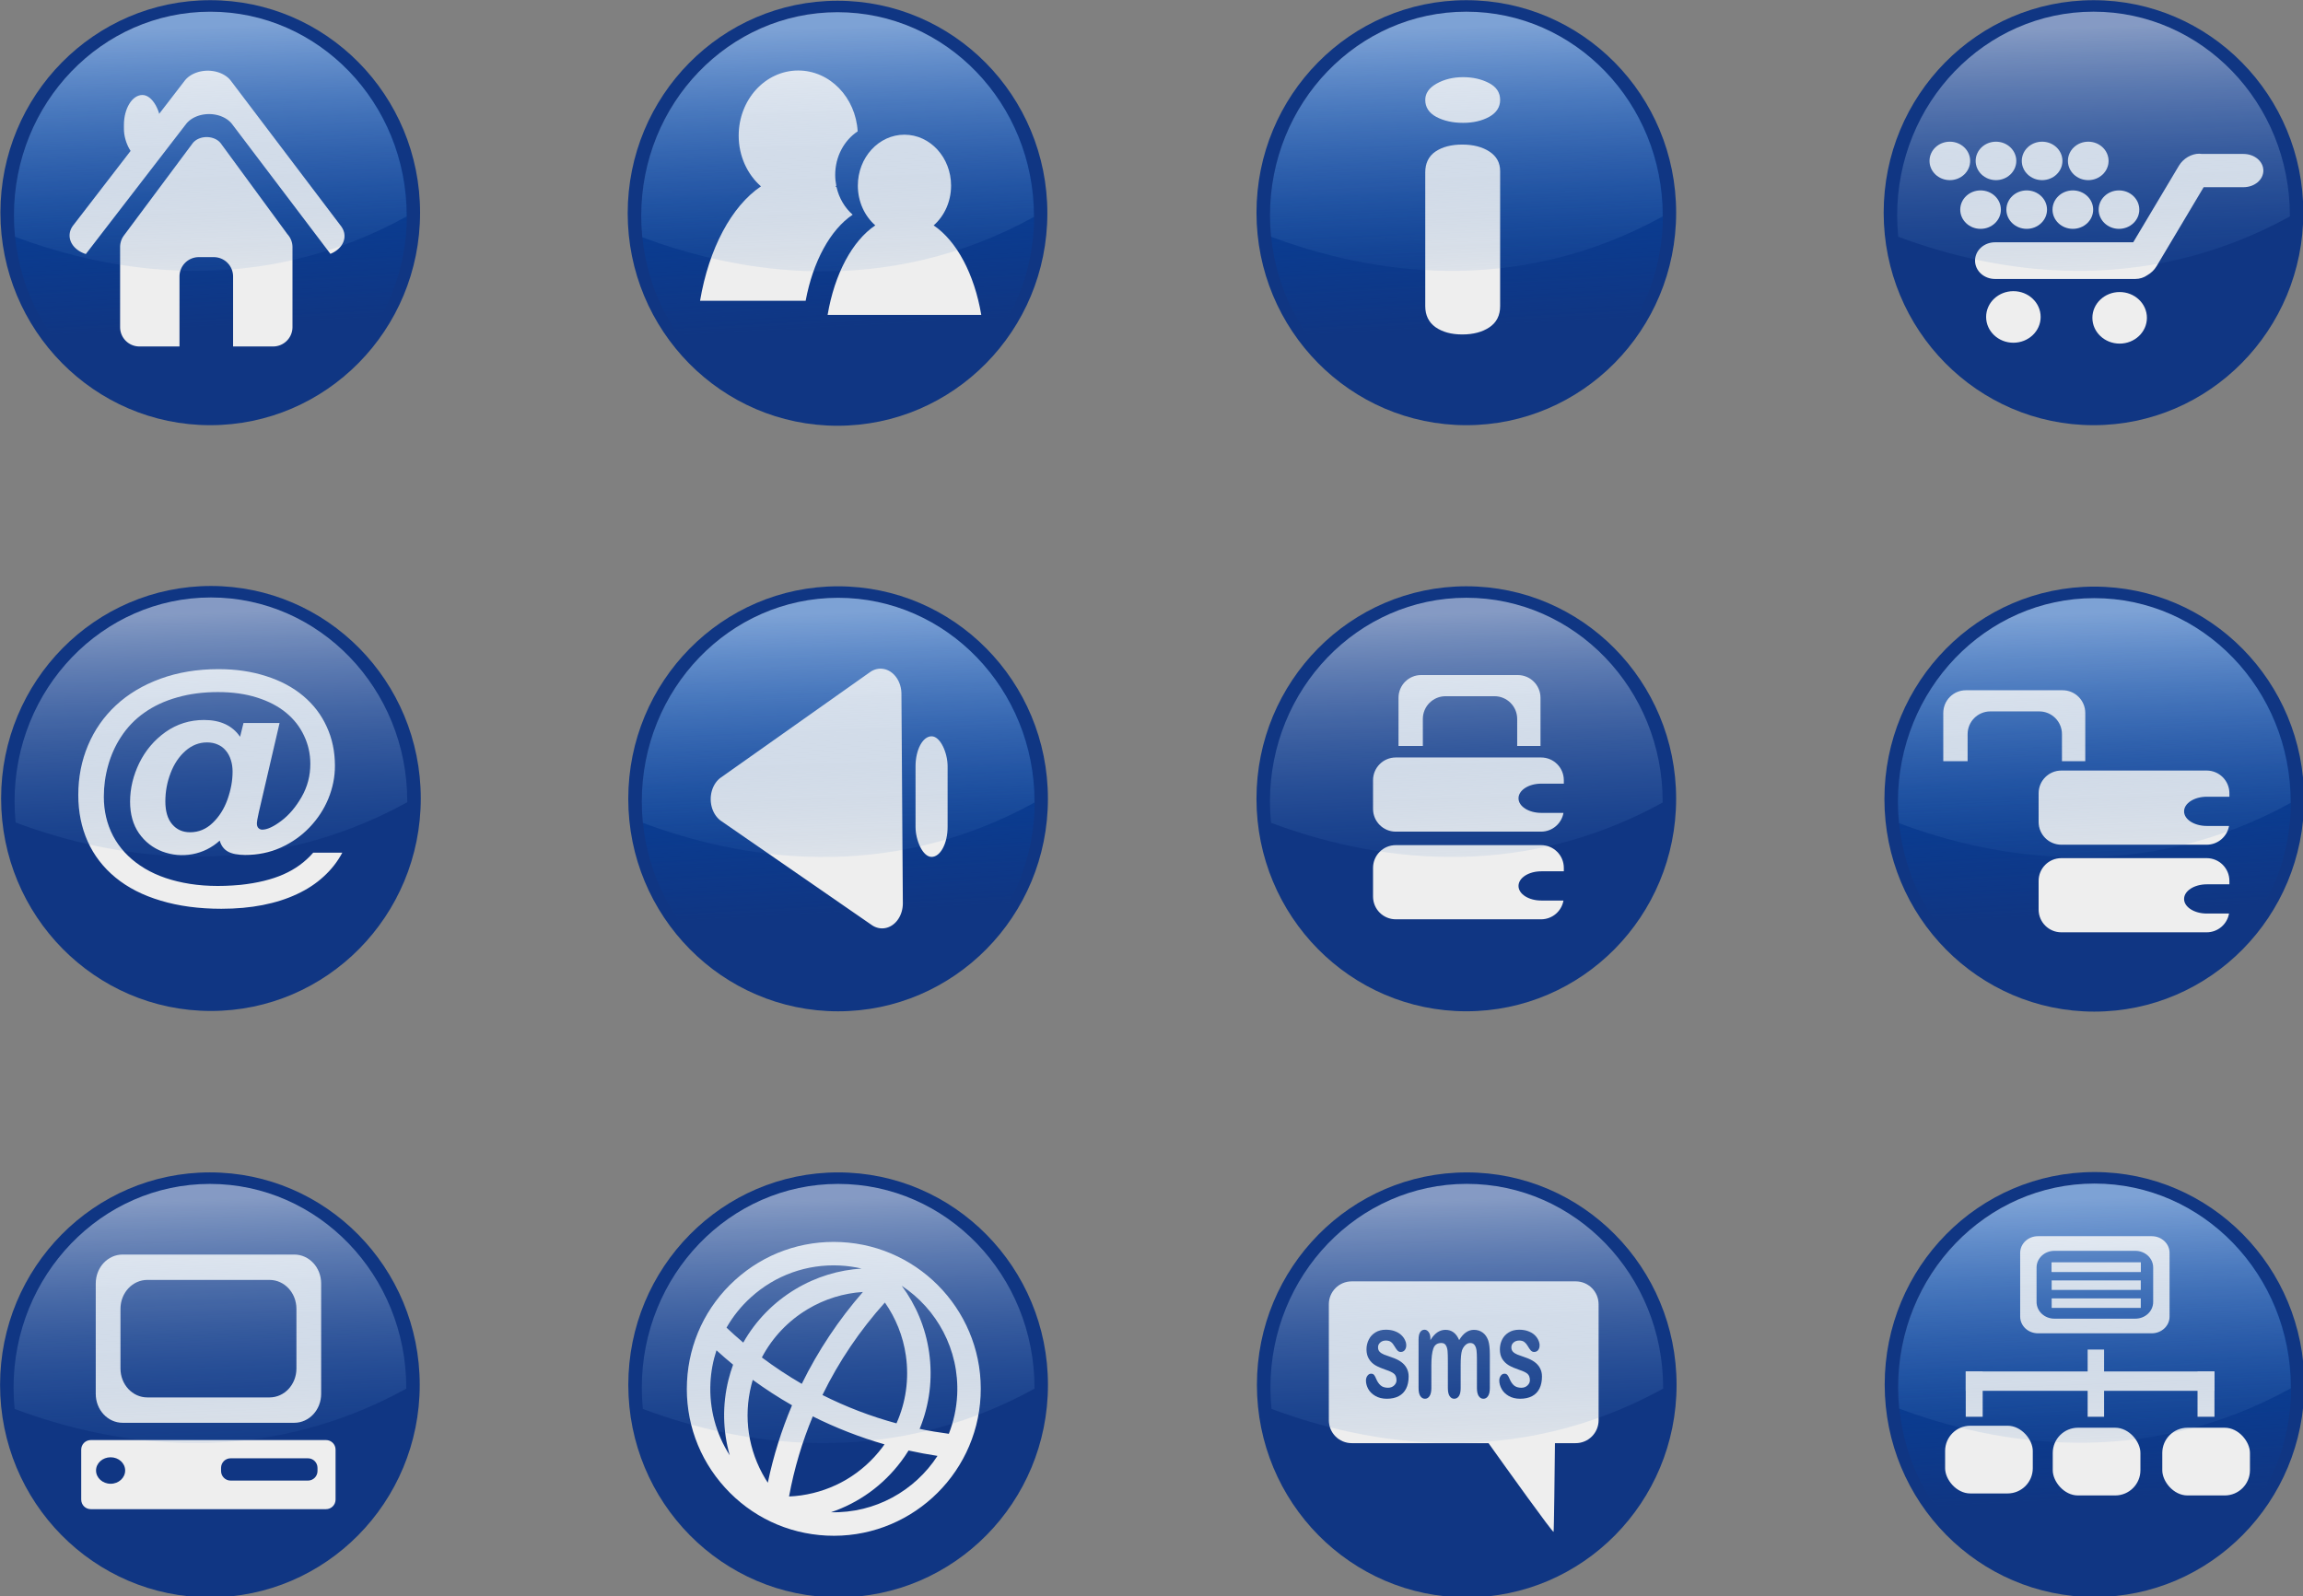 <?xml version="1.0" encoding="UTF-8" standalone="no"?>
<!-- Created with Inkscape (http://www.inkscape.org/) -->
<svg
    xmlns:inkscape="http://www.inkscape.org/namespaces/inkscape"
    xmlns:rdf="http://www.w3.org/1999/02/22-rdf-syntax-ns#"
    xmlns="http://www.w3.org/2000/svg"
    xmlns:sodipodi="http://sodipodi.sourceforge.net/DTD/sodipodi-0.dtd"
    xmlns:cc="http://creativecommons.org/ns#"
    xmlns:xlink="http://www.w3.org/1999/xlink"
    xmlns:dc="http://purl.org/dc/elements/1.1/"
    xmlns:svg="http://www.w3.org/2000/svg"
    xmlns:ns1="http://sozi.baierouge.fr"
    id="svg2"
    sodipodi:docname="icons.svg"
    viewBox="0 0 913.6 633.35"
    version="1.1"
    inkscape:version="0.47 r22583"
  >
  <rect x="0" y="0" width="913.6" height="633.35" fill="#808080" stroke="none"/>
  <defs
      id="defs4"
    >
    <linearGradient
        id="linearGradient3952"
        inkscape:collect="always"
      >
      <stop
          id="stop3954"
          style="stop-color:#0146a8"
          offset="0"
      />
      <stop
          id="stop3956"
          style="stop-color:#0146a8;stop-opacity:0"
          offset="1"
      />
    </linearGradient
    >
    <linearGradient
        id="linearGradient3917"
      >
      <stop
          id="stop3919"
          style="stop-color:#edf4fd;stop-opacity:.528"
          offset="0"
      />
      <stop
          id="stop3921"
          style="stop-color:#175bb3;stop-opacity:0"
          offset="1"
      />
    </linearGradient
    >
    <linearGradient
        id="linearGradient4173"
        y2="-148.13"
        xlink:href="#linearGradient3952"
        gradientUnits="userSpaceOnUse"
        x2="387.75"
        y1="-298.54"
        x1="379.92"
        inkscape:collect="always"
    />
    <linearGradient
        id="linearGradient5256"
        y2="-147.97"
        xlink:href="#linearGradient3917"
        gradientUnits="userSpaceOnUse"
        x2="387.75"
        gradientTransform="matrix(.936 0 0 .971 -184.22 1255.6)"
        y1="-310.05"
        x1="381.89"
        inkscape:collect="always"
    />
    <linearGradient
        id="linearGradient5307"
        y2="-147.97"
        xlink:href="#linearGradient3917"
        gradientUnits="userSpaceOnUse"
        x2="387.75"
        gradientTransform="matrix(.936 0 0 .971 -188.14 661.08)"
        y1="-310.05"
        x1="381.89"
        inkscape:collect="always"
    />
    <linearGradient
        id="linearGradient5325"
        y2="-147.97"
        xlink:href="#linearGradient3917"
        gradientUnits="userSpaceOnUse"
        x2="387.75"
        gradientTransform="matrix(.936 0 0 .971 96.553 671.01)"
        y1="-310.05"
        x1="381.89"
        inkscape:collect="always"
    />
    <linearGradient
        id="linearGradient5337"
        y2="-147.97"
        xlink:href="#linearGradient3917"
        gradientUnits="userSpaceOnUse"
        x2="387.75"
        gradientTransform="matrix(.936 0 0 .971 91.853 957.71)"
        y1="-310.05"
        x1="381.89"
        inkscape:collect="always"
    />
    <linearGradient
        id="linearGradient5370"
        y2="-147.97"
        xlink:href="#linearGradient3917"
        gradientUnits="userSpaceOnUse"
        x2="387.75"
        gradientTransform="matrix(.936 0 0 .971 120.42 1254.5)"
        y1="-310.05"
        x1="381.89"
        inkscape:collect="always"
    />
    <linearGradient
        id="linearGradient5374"
        y2="-147.97"
        xlink:href="#linearGradient3917"
        gradientUnits="userSpaceOnUse"
        x2="387.75"
        gradientTransform="matrix(.936 0 0 .971 -395.59 1094.3)"
        y1="-310.05"
        x1="381.89"
        inkscape:collect="always"
    />
    <linearGradient
        id="linearGradient5377"
        y2="-147.97"
        xlink:href="#linearGradient3917"
        gradientUnits="userSpaceOnUse"
        x2="387.75"
        gradientTransform="matrix(.936 0 0 .971 387.17 670.23)"
        y1="-310.05"
        x1="381.89"
        inkscape:collect="always"
    />
    <linearGradient
        id="linearGradient5404"
        y2="-147.97"
        xlink:href="#linearGradient3917"
        gradientUnits="userSpaceOnUse"
        x2="387.75"
        gradientTransform="matrix(.936 0 0 .971 381.87 926.59)"
        y1="-310.05"
        x1="381.89"
        inkscape:collect="always"
    />
    <linearGradient
        id="linearGradient5427"
        y2="-147.97"
        xlink:href="#linearGradient3917"
        gradientUnits="userSpaceOnUse"
        x2="387.75"
        gradientTransform="matrix(.936 0 0 .971 445.01 1241.2)"
        y1="-310.05"
        x1="381.89"
        inkscape:collect="always"
    />
    <linearGradient
        id="linearGradient5442"
        y2="-147.97"
        xlink:href="#linearGradient3917"
        gradientUnits="userSpaceOnUse"
        x2="387.75"
        gradientTransform="matrix(.936 0 0 .971 738.55 1229)"
        y1="-310.05"
        x1="381.89"
        inkscape:collect="always"
    />
    <linearGradient
        id="linearGradient5445"
        y2="-147.97"
        xlink:href="#linearGradient3917"
        gradientUnits="userSpaceOnUse"
        x2="387.75"
        gradientTransform="matrix(.936 0 0 .971 681.22 964.32)"
        y1="-310.05"
        x1="381.89"
        inkscape:collect="always"
    />
    <linearGradient
        id="linearGradient5482"
        y2="-147.97"
        xlink:href="#linearGradient3917"
        gradientUnits="userSpaceOnUse"
        x2="387.75"
        gradientTransform="matrix(.936 0 0 .971 689.99 669.67)"
        y1="-310.05"
        x1="381.89"
        inkscape:collect="always"
    />
  </defs
  >
  <sodipodi:namedview
      id="base"
      bordercolor="#666666"
      inkscape:pageshadow="2"
      inkscape:window-y="0"
      pagecolor="#ffffff"
      inkscape:window-height="1089"
      inkscape:window-maximized="0"
      inkscape:zoom="0.45133911"
      inkscape:window-x="0"
      showgrid="false"
      borderopacity="1.0"
      inkscape:current-layer="layer1"
      inkscape:cx="818.38145"
      inkscape:cy="36.55643"
      showguides="true"
      inkscape:guide-bbox="true"
      inkscape:window-width="1920"
      inkscape:pageopacity="0.0"
      inkscape:document-units="px"
  />
  <g
      id="layer1"
      inkscape:label="Layer 1"
      inkscape:groupmode="layer"
      transform="translate(-68.953 -362.45)"
    >
    <g
        id="g5258"
        transform="matrix(.759 0 0 .759 426.07 -228.7)"
      >
      <path
          id="path4049"
          sodipodi:rx="109.66804"
          sodipodi:ry="109.66804"
          style="stroke-width:1.9;fill:#103683"
          sodipodi:type="arc"
          d="m497.42-208.45c0 60.568-49.1 109.67-109.67 109.67-60.568 0-109.67-49.1-109.67-109.67 0-60.568 49.1-109.67 109.67-109.67 60.568 0 109.67 49.1 109.67 109.67z"
          transform="matrix(1 0 0 1.013 -420.52 1101.5)"
          sodipodi:cy="-208.45078"
          sodipodi:cx="387.75485"
      />
      <path
          id="path4051"
          sodipodi:rx="109.66804"
          sodipodi:ry="109.66804"
          style="fill:url(#linearGradient4173);stroke-width:1.9"
          sodipodi:type="arc"
          d="m497.42-208.45c0 60.568-49.1 109.67-109.67 109.67-60.568 0-109.67-49.1-109.67-109.67 0-60.568 49.1-109.67 109.67-109.67 60.568 0 109.67 49.1 109.67 109.67z"
          transform="matrix(.936 0 0 .971 -395.59 1094.3)"
          sodipodi:cy="-208.45078"
          sodipodi:cx="387.75485"
      />
      <path
          id="path4066"
          style="stroke-width:1.9;fill:#eeeeee"
          d="m-53.309 815.71c-17.197 0-31.123 15.242-31.123 34.045 0 10.729 4.548 20.288 11.641 26.529-15.325 10.307-27.192 32.416-31.831 59.822h55.192c3.838-20.606 12.915-37.175 24.568-45.012-4.098-3.605-7.12-8.633-8.416-14.392-0.179-0.124-0.344-0.268-0.524-0.39 0.134-0.117 0.262-0.242 0.393-0.362-0.358-1.815-0.577-3.691-0.577-5.623 0-9.671 4.699-18.13 11.746-22.798-1.05-17.764-14.558-31.818-31.07-31.818z"
      />
      <path
          id="path4076"
          style="stroke-width:1.9;fill:#eeeeee"
          d="m2.207 849.27c-13.459 0-24.357 11.929-24.357 26.644 0 8.397 3.559 15.878 9.111 20.762-11.993 8.067-21.281 25.37-24.911 46.818h80.316c-3.628-21.433-12.909-38.722-24.891-46.796 5.557-4.884 9.111-12.382 9.111-20.784 0-14.716-10.919-26.644-24.378-26.644z"
      />
      <path
          id="path4053"
          style="stroke-width:1.9;fill:url(#linearGradient5374)"
          d="m-32.771 785.23c-56.674 0-102.62 47.725-102.62 106.56 0 3.752 0.198 7.441 0.562 11.094 50.067 18.726 126.58 32.369 204.69-10.594 0.001-0.167 0-0.333 0-0.5 0-58.837-45.951-106.56-102.62-106.56z"
      />
    </g
    >
    <g
        id="g5286"
        transform="matrix(.759 0 0 .759 766.86 99.886)"
      >
      <path
          id="path3948"
          sodipodi:rx="109.66804"
          sodipodi:ry="109.66804"
          style="stroke-width:1.9;fill:#103683"
          sodipodi:type="arc"
          d="m497.42-208.45c0 60.568-49.1 109.67-109.67 109.67-60.568 0-109.67-49.1-109.67-109.67 0-60.568 49.1-109.67 109.67-109.67 60.568 0 109.67 49.1 109.67 109.67z"
          transform="matrix(1 0 0 1.013 -213.07 668.29)"
          sodipodi:cy="-208.45078"
          sodipodi:cx="387.75485"
      />
      <g
          id="g5265"
        >
        <path
            id="path3950"
            sodipodi:rx="109.66804"
            sodipodi:ry="109.66804"
            style="fill:url(#linearGradient4173);stroke-width:1.9"
            sodipodi:type="arc"
            d="m497.42-208.45c0 60.568-49.1 109.67-109.67 109.67-60.568 0-109.67-49.1-109.67-109.67 0-60.568 49.1-109.67 109.67-109.67 60.568 0 109.67 49.1 109.67 109.67z"
            transform="matrix(.936 0 0 .971 -188.14 661.08)"
            sodipodi:cy="-208.45078"
            sodipodi:cx="387.75485"
        />
        <path
            id="path3984"
            sodipodi:rx="16.340263"
            sodipodi:ry="16.340263"
            style="stroke-width:1.9;fill:#eeeeee"
            sodipodi:type="arc"
            d="m29.357 296.26c0 9.024-7.316 16.34-16.34 16.34-9.024 0-16.34-7.316-16.34-16.34 0-9.024 7.316-16.34 16.34-16.34 9.024 0 16.34 7.316 16.34 16.34z"
            transform="matrix(.872 0 0 .825 177 267.68)"
            sodipodi:cy="296.26047"
            sodipodi:cx="13.01682"
        />
        <path
            id="path3986"
            sodipodi:rx="16.340263"
            sodipodi:ry="16.340263"
            style="stroke-width:1.9;fill:#eeeeee"
            sodipodi:type="arc"
            d="m29.357 296.26c0 9.024-7.316 16.34-16.34 16.34-9.024 0-16.34-7.316-16.34-16.34 0-9.024 7.316-16.34 16.34-16.34 9.024 0 16.34 7.316 16.34 16.34z"
            transform="matrix(.872 0 0 .825 121.46 267.22)"
            sodipodi:cy="296.26047"
            sodipodi:cx="13.01682"
        />
        <path
            id="rect3988"
            style="stroke-width:1.9;fill:#eeeeee"
            d="m229.97 426.29c-3.992-0.017-8.36 2.444-10.654 6.292l-23.87 40.019h-72.209c-5.797 0-10.464 4.275-10.464 9.592 0 5.317 4.667 9.592 10.464 9.592h73.244c2.401 0 4.587-0.747 6.349-1.986 1.905-1.092 3.606-2.665 4.769-4.616l24.66-41.385h20.818c5.748 0 10.382-3.879 10.382-8.69 0-4.811-4.634-8.69-10.382-8.69h-21.744c-0.452-0.071-0.897-0.127-1.362-0.129z"
        />
        <g
            id="g4031"
            transform="matrix(.872 0 0 .825 98.274 -132.03)"
          >
          <path
              id="path4003"
              sodipodi:rx="14.401588"
              sodipodi:ry="14.401588"
              style="stroke-width:1.9;fill:#eeeeee"
              sodipodi:type="arc"
              d="m29.911 462.71c0 7.954-6.448 14.402-14.402 14.402-7.954 0-14.402-6.448-14.402-14.402 0-7.954 6.448-14.402 14.402-14.402 7.954 0 14.402 6.448 14.402 14.402z"
              transform="matrix(.846 0 0 .846 6.817 320.74)"
              sodipodi:cy="462.70959"
              sodipodi:cx="15.509403"
          />
          <path
              id="path4011"
              sodipodi:rx="14.401588"
              sodipodi:ry="14.401588"
              style="stroke-width:1.9;fill:#eeeeee"
              sodipodi:type="arc"
              d="m29.911 462.71c0 7.954-6.448 14.402-14.402 14.402-7.954 0-14.402-6.448-14.402-14.402 0-7.954 6.448-14.402 14.402-14.402 7.954 0 14.402 6.448 14.402 14.402z"
              transform="matrix(.846 0 0 .846 34.47 320.74)"
              sodipodi:cy="462.70959"
              sodipodi:cx="15.509403"
          />
          <path
              id="path4013"
              sodipodi:rx="14.401588"
              sodipodi:ry="14.401588"
              style="stroke-width:1.9;fill:#eeeeee"
              sodipodi:type="arc"
              d="m29.911 462.71c0 7.954-6.448 14.402-14.402 14.402-7.954 0-14.402-6.448-14.402-14.402 0-7.954 6.448-14.402 14.402-14.402 7.954 0 14.402 6.448 14.402 14.402z"
              transform="matrix(.846 0 0 .846 62.123 320.74)"
              sodipodi:cy="462.70959"
              sodipodi:cx="15.509403"
          />
          <path
              id="path4029"
              sodipodi:rx="14.401588"
              sodipodi:ry="14.401588"
              style="stroke-width:1.9;fill:#eeeeee"
              sodipodi:type="arc"
              d="m29.911 462.71c0 7.954-6.448 14.402-14.402 14.402-7.954 0-14.402-6.448-14.402-14.402 0-7.954 6.448-14.402 14.402-14.402 7.954 0 14.402 6.448 14.402 14.402z"
              transform="matrix(.846 0 0 .846 89.776 320.74)"
              sodipodi:cy="462.70959"
              sodipodi:cx="15.509403"
          />
        </g
        >
        <g
            id="g4037"
            transform="matrix(.872 0 0 .825 82.211 -157.5)"
          >
          <path
              id="path4039"
              sodipodi:rx="14.401588"
              sodipodi:ry="14.401588"
              style="stroke-width:1.9;fill:#eeeeee"
              sodipodi:type="arc"
              d="m29.911 462.71c0 7.954-6.448 14.402-14.402 14.402-7.954 0-14.402-6.448-14.402-14.402 0-7.954 6.448-14.402 14.402-14.402 7.954 0 14.402 6.448 14.402 14.402z"
              transform="matrix(.846 0 0 .846 6.817 320.74)"
              sodipodi:cy="462.70959"
              sodipodi:cx="15.509403"
          />
          <path
              id="path4041"
              sodipodi:rx="14.401588"
              sodipodi:ry="14.401588"
              style="stroke-width:1.9;fill:#eeeeee"
              sodipodi:type="arc"
              d="m29.911 462.71c0 7.954-6.448 14.402-14.402 14.402-7.954 0-14.402-6.448-14.402-14.402 0-7.954 6.448-14.402 14.402-14.402 7.954 0 14.402 6.448 14.402 14.402z"
              transform="matrix(.846 0 0 .846 34.47 320.74)"
              sodipodi:cy="462.70959"
              sodipodi:cx="15.509403"
          />
          <path
              id="path4043"
              sodipodi:rx="14.401588"
              sodipodi:ry="14.401588"
              style="stroke-width:1.9;fill:#eeeeee"
              sodipodi:type="arc"
              d="m29.911 462.71c0 7.954-6.448 14.402-14.402 14.402-7.954 0-14.402-6.448-14.402-14.402 0-7.954 6.448-14.402 14.402-14.402 7.954 0 14.402 6.448 14.402 14.402z"
              transform="matrix(.846 0 0 .846 62.123 320.74)"
              sodipodi:cy="462.70959"
              sodipodi:cx="15.509403"
          />
          <path
              id="path4045"
              sodipodi:rx="14.401588"
              sodipodi:ry="14.401588"
              style="stroke-width:1.9;fill:#eeeeee"
              sodipodi:type="arc"
              d="m29.911 462.71c0 7.954-6.448 14.402-14.402 14.402-7.954 0-14.402-6.448-14.402-14.402 0-7.954 6.448-14.402 14.402-14.402 7.954 0 14.402 6.448 14.402 14.402z"
              transform="matrix(.846 0 0 .846 89.776 320.74)"
              sodipodi:cy="462.70959"
              sodipodi:cx="15.509403"
          />
        </g
        >
        <path
            id="path3960"
            style="stroke-width:1.9;fill:url(#linearGradient5307)"
            d="m174.68 352.04c-56.674 0-102.62 47.725-102.62 106.56 0 3.752 0.198 7.441 0.562 11.094 50.067 18.726 126.58 32.369 204.69-10.594 0.001-0.167 0-0.333 0-0.5 0-58.837-45.951-106.56-102.62-106.56z"
        />
      </g
      >
    </g
    >
    <g
        id="g5327"
        transform="matrix(.759 0 0 .759 56.325 107.32)"
      >
      <path
          id="path4155"
          sodipodi:rx="109.66804"
          sodipodi:ry="109.66804"
          style="stroke-width:1.9;fill:#103683"
          sodipodi:type="arc"
          d="m497.42-208.45c0 60.568-49.1 109.67-109.67 109.67-60.568 0-109.67-49.1-109.67-109.67 0-60.568 49.1-109.67 109.67-109.67 60.568 0 109.67 49.1 109.67 109.67z"
          transform="matrix(1 0 0 1.013 66.926 964.92)"
          sodipodi:cy="-208.45078"
          sodipodi:cx="387.75485"
      />
      <path
          id="path4157"
          sodipodi:rx="109.66804"
          sodipodi:ry="109.66804"
          style="fill:url(#linearGradient4173);stroke-width:1.9"
          sodipodi:type="arc"
          d="m497.42-208.45c0 60.568-49.1 109.67-109.67 109.67-60.568 0-109.67-49.1-109.67-109.67 0-60.568 49.1-109.67 109.67-109.67 60.568 0 109.67 49.1 109.67 109.67z"
          transform="matrix(.936 0 0 .971 91.853 957.71)"
          sodipodi:cy="-208.45078"
          sodipodi:cx="387.75485"
      />
      <g
          id="g4149"
          transform="matrix(.823 0 0 .805 -164.2 365.79)"
        >
        <path
            id="path4138"
            style="stroke-width:1.9;fill:#eeeeee"
            sodipodi:type="inkscape:offset"
            d="m-558.59 67a20.684 20.684 0 0 0 -11.5 3.844l-140.06 99.781a20.684 20.684 0 0 0 3.406 35.656l156.44 71.406a20.684 20.684 0 0 0 29.188 -20.781l-16.39-171.19a20.684 20.684 0 0 0 -21.09 -18.72z"
            inkscape:original="M -558.09375 87.6875 L -698.15625 187.46875 L -541.71875 258.875 L -558.09375 87.6875 z "
            transform="matrix(-.27 -.718 .579 -.331 482.84 110.53)"
            inkscape:radius="20.681622"
        />
        <rect
            id="rect4143"
            style="stroke-width:1.9;fill:#eeeeee"
            rx="19.055"
            ry="19.505"
            height="78.334"
            width="20.367"
            y="441.35"
            x="801.16"
        />
      </g
      >
      <path
          id="path4159"
          style="stroke-width:1.9;fill:url(#linearGradient5337)"
          d="m454.68 648.67c-56.674 0-102.62 47.725-102.62 106.56 0 3.752 0.198 7.441 0.562 11.094 50.067 18.726 126.58 32.369 204.69-10.594 0.001-0.167 0-0.333 0-0.5 0-58.837-45.951-106.56-102.62-106.56z"
      />
    </g
    >
    <g
        id="g5228"
        transform="matrix(.759 0 0 .759 16.663 113.79)"
      >
      <path
          id="path4227"
          sodipodi:rx="109.66804"
          sodipodi:ry="109.66804"
          style="stroke-width:1.9;fill:#103683"
          sodipodi:type="arc"
          d="m497.42-208.45c0 60.568-49.1 109.67-109.67 109.67-60.568 0-109.67-49.1-109.67-109.67 0-60.568 49.1-109.67 109.67-109.67 60.568 0 109.67 49.1 109.67 109.67z"
          transform="matrix(1 0 0 1.013 -209.15 1262.8)"
          sodipodi:cy="-208.45078"
          sodipodi:cx="387.75485"
      />
      <path
          id="path4229"
          sodipodi:rx="109.66804"
          sodipodi:ry="109.66804"
          style="fill:url(#linearGradient4173);stroke-width:1.9"
          sodipodi:type="arc"
          d="m497.42-208.45c0 60.568-49.1 109.67-109.67 109.67-60.568 0-109.67-49.1-109.67-109.67 0-60.568 49.1-109.67 109.67-109.67 60.568 0 109.67 49.1 109.67 109.67z"
          transform="matrix(.936 0 0 .971 -184.22 1255.6)"
          sodipodi:cy="-208.45078"
          sodipodi:cx="387.75485"
      />
      <g
          id="g5179"
        >
        <path
            id="rect5085"
            style="stroke-width:1.9;fill:#eeeeee"
            d="m133 983.5c-7.793 0-14.064 6.748-14.064 15.133v57.693c0 8.385 6.272 15.133 14.064 15.133h89.685c7.793 0 14.064-6.748 14.064-15.133v-57.693c0-8.385-6.272-15.133-14.064-15.133h-89.685zm12.925 13.262h63.835c7.793 0 14.064 6.748 14.064 15.133v31.169c0 8.385-6.272 15.133-14.064 15.133h-63.835c-7.793 0-14.064-6.748-14.064-15.133v-31.169c0-8.385 6.272-15.133 14.064-15.133z"
        />
        <path
            id="rect5167"
            style="stroke-width:1.9;fill:#eeeeee"
            d="m116.34 772.22c-2.77 0-5 2.23-5 5v26.125c0 2.77 2.23 5 5 5h122.94c2.77 0 5-2.23 5-5v-26.125c0-2.77-2.23-5-5-5h-122.94zm10.375 9c4.207 0 7.594 3.082 7.594 6.906s-3.386 6.938-7.594 6.938c-4.207 0-7.625-3.114-7.625-6.938s3.418-6.906 7.625-6.906zm62.719 0.531h40.406c2.77 0 5 2.23 5 5v1.656c0 2.77-2.23 5-5 5h-40.406c-2.77 0-5-2.23-5-5v-1.656c0-2.77 2.23-5 5-5z"
            transform="translate(0 308.27)"
        />
      </g
      >
      <path
          id="path4231"
          style="stroke-width:1.9;fill:url(#linearGradient5256)"
          d="m178.6 946.57c-56.674 0-102.62 47.725-102.62 106.56 0 3.752 0.198 7.441 0.562 11.094 50.067 18.726 126.58 32.369 204.69-10.594 0.001-0.167 0-0.333 0-0.5 0-58.837-45.951-106.56-102.62-106.56z"
      />
    </g
    >
    <g
        id="g5314"
        transform="matrix(.759 0 0 .759 -196.31 92.355)"
      >
      <path
          id="path4087"
          sodipodi:rx="109.66804"
          sodipodi:ry="109.66804"
          style="stroke-width:1.9;fill:#103683"
          sodipodi:type="arc"
          d="m497.42-208.45c0 60.568-49.1 109.67-109.67 109.67-60.568 0-109.67-49.1-109.67-109.67 0-60.568 49.1-109.67 109.67-109.67 60.568 0 109.67 49.1 109.67 109.67z"
          transform="matrix(1 0 0 1.013 71.626 678.21)"
          sodipodi:cy="-208.45078"
          sodipodi:cx="387.75485"
      />
      <path
          id="path4089"
          sodipodi:rx="109.66804"
          sodipodi:ry="109.66804"
          style="fill:url(#linearGradient4173);stroke-width:1.9"
          sodipodi:type="arc"
          d="m497.42-208.45c0 60.568-49.1 109.67-109.67 109.67-60.568 0-109.67-49.1-109.67-109.67 0-60.568 49.1-109.67 109.67-109.67 60.568 0 109.67 49.1 109.67 109.67z"
          transform="matrix(.936 0 0 .971 96.553 671.01)"
          sodipodi:cy="-208.45078"
          sodipodi:cx="387.75485"
      />
      <g
          id="g4126"
          transform="matrix(.852 0 0 .852 -241.81 5.46)"
        >
        <path
            id="path4109"
            style="stroke-width:1.9;fill:#eeeeee"
            d="m820.67 454.65a16.355 12.354 0 0 0 -6.312 1.219 16.355 12.354 0 0 0 -7.031 4.906l-68.406 88.781a16.355 12.354 0 0 0 7.75 17.594l61.438-79.719a16.355 12.354 0 0 1 7.031 -4.938 16.355 12.354 0 0 1 21.312 5l60.25 79.531a16.355 12.354 0 0 0 6.5 -17.031l-67.531-89.125a16.355 12.354 0 0 0 -15 -6.219z"
        />
        <path
            id="rect4116"
            style="stroke-width:1.9;fill:#eeeeee"
            d="m820.34 187.12a10.051 7.849 0 0 0 -3.875 0.75 10.051 7.849 0 0 0 -4.34 3.13l-42.031 56.406a10.051 7.849 0 0 0 -0.406 0.562c-0.01 0.014 0.01 0.048 0 0.062a10.051 7.849 0 0 0 -0.094 0.094c-1.227 1.874-1.906 4.114-1.906 6.531v49.031c0 6.598 5.283 11.906 11.875 11.906h24.562v-42.906c0-6.598 5.283-11.906 11.875-11.906h9.125c6.592 0 11.875 5.309 11.875 11.906v42.906h24.531c6.592 0 11.906-5.309 11.906-11.906v-49.031c0-3.116-1.212-5.913-3.156-8.031l-40.75-55.562a10.051 7.849 0 0 0 -9.188 -3.938z"
            transform="translate(0 308.27)"
        />
        <rect
            id="rect4124"
            style="stroke-width:1.9;fill:#eeeeee"
            rx="18.414"
            ry="18.431"
            height="39.167"
            width="22.717"
            y="469.55"
            x="770.03"
        />
      </g
      >
      <path
          id="path4091"
          style="stroke-width:1.9;fill:url(#linearGradient5325)"
          d="m459.38 361.97c-56.674 0-102.62 47.725-102.62 106.56 0 3.752 0.198 7.441 0.562 11.094 50.067 18.726 126.58 32.369 204.69-10.594 0.001-0.167 0-0.333 0-0.5 0-58.837-45.951-106.56-102.62-106.56z"
      />
    </g
    >
    <g
        id="g5362"
        transform="matrix(.759 0 0 .759 34.653 114.63)"
      >
      <path
          id="path4239"
          sodipodi:rx="109.66804"
          sodipodi:ry="109.66804"
          style="stroke-width:1.9;fill:#103683"
          sodipodi:type="arc"
          d="m497.42-208.45c0 60.568-49.1 109.67-109.67 109.67-60.568 0-109.67-49.1-109.67-109.67 0-60.568 49.1-109.67 109.67-109.67 60.568 0 109.67 49.1 109.67 109.67z"
          transform="matrix(1 0 0 1.013 95.497 1261.7)"
          sodipodi:cy="-208.45078"
          sodipodi:cx="387.75485"
      />
      <path
          id="path4241"
          sodipodi:rx="109.66804"
          sodipodi:ry="109.66804"
          style="fill:url(#linearGradient4173);stroke-width:1.9"
          sodipodi:type="arc"
          d="m497.42-208.45c0 60.568-49.1 109.67-109.67 109.67-60.568 0-109.67-49.1-109.67-109.67 0-60.568 49.1-109.67 109.67-109.67 60.568 0 109.67 49.1 109.67 109.67z"
          transform="matrix(.936 0 0 .971 120.42 1254.5)"
          sodipodi:cy="-208.45078"
          sodipodi:cx="387.75485"
      />
      <path
          id="path244"
          style="fill:#eeeeee"
          d="m484.76 975.88c-20.498-1.007-40.158 6.024-55.352 19.802-15.217 13.792-24.14 32.669-25.146 53.152-1.007 20.498 6.024 40.158 19.816 55.36 13.771 15.201 32.647 24.124 53.145 25.131 42.32 2.079 78.413-30.649 80.49-72.954 2.078-42.306-30.634-78.412-72.954-80.491zm60.711 79.889c-0.352 7.172-1.884 14.007-4.358 20.333-5.153-0.671-10.239-1.523-15.257-2.569 5.147-12.497 6.906-26.194 4.955-39.949-1.859-13.083-6.954-24.945-14.33-34.873 18.417 12.165 30.15 33.457 28.99 57.058zm-49.272-53.814c-12.625 14.499-23.401 30.614-31.951 48.034-7.232-4.192-14.195-8.803-20.86-13.789 5.437-10.333 13.588-19.022 23.838-25.179 9.109-5.487 19.039-8.425 28.974-9.067zm-37.05 59.242c-5.453 12.9-9.727 26.444-12.655 40.495-0.451-0.682-0.893-1.379-1.313-2.082-8.891-14.778-11.486-32.144-7.328-48.856 0.231-0.964 0.503-1.883 0.778-2.845 6.579 4.798 13.426 9.235 20.518 13.288zm4.692 47.113c-2.091 0.301-4.175 0.47-6.248 0.566 2.682-14.569 6.868-28.573 12.407-41.872 11.921 5.955 24.444 10.869 37.479 14.62-0.362 0.496-0.725 1.028-1.103 1.538-10.368 13.788-25.462 22.708-42.535 25.148zm11.212-52.479c8.607-17.66 19.63-33.895 32.635-48.36 5.628 8.045 9.508 17.456 10.98 27.821 1.733 12.218-0.016 24.368-4.927 35.351-13.494-3.656-26.439-8.649-38.687-14.811zm-37.413-51.053c12.776-11.594 29.293-17.502 46.519-16.656 3.893 0.191 7.695 0.752 11.365 1.593-11.877 0.752-23.742 4.248-34.619 10.793-11.512 6.924-20.802 16.533-27.237 27.917-2.986-2.523-5.903-5.117-8.757-7.81 3.339-5.851 7.599-11.195 12.728-15.836zm-21.127 44.656c0.288-5.862 1.367-11.552 3.152-16.981 2.83 2.575 5.722 5.079 8.683 7.52-0.924 2.537-1.727 5.146-2.401 7.819-3.291 13.233-3.003 26.789 0.654 39.564-7.196-11.218-10.754-24.347-10.087-37.922zm62.998 67.685c14.531-4.905 27.26-14.052 36.672-26.596 1.381-1.839 2.678-3.734 3.881-5.685 4.985 1.103 10.016 2.04 15.12 2.819-11.84 18.227-32.555 30.01-55.672 29.462z"
      />
      <path
          id="path4243"
          style="stroke-width:1.9;fill:url(#linearGradient5370)"
          d="m483.25 945.46c-56.674 0-102.62 47.725-102.62 106.56 0 3.752 0.198 7.441 0.562 11.094 50.067 18.726 126.58 32.369 204.69-10.594 0.001-0.167 0-0.333 0-0.5 0-58.837-45.951-106.56-102.62-106.56z"
      />
    </g
    >
    <g
        id="g5381"
        transform="matrix(.759 0 0 .759 81.391 92.949)"
      >
      <path
          id="path4167"
          sodipodi:rx="109.66804"
          sodipodi:ry="109.66804"
          style="stroke-width:1.9;fill:#103683"
          sodipodi:type="arc"
          d="m497.42-208.45c0 60.568-49.1 109.67-109.67 109.67-60.568 0-109.67-49.1-109.67-109.67 0-60.568 49.1-109.67 109.67-109.67 60.568 0 109.67 49.1 109.67 109.67z"
          transform="matrix(1 0 0 1.013 362.25 677.43)"
          sodipodi:cy="-208.45078"
          sodipodi:cx="387.75485"
      />
      <path
          id="path4169"
          sodipodi:rx="109.66804"
          sodipodi:ry="109.66804"
          style="stroke-width:1.9;fill:url(#linearGradient4173)"
          sodipodi:type="arc"
          d="m497.42-208.45c0 60.568-49.1 109.67-109.67 109.67-60.568 0-109.67-49.1-109.67-109.67 0-60.568 49.1-109.67 109.67-109.67 60.568 0 109.67 49.1 109.67 109.67z"
          transform="matrix(.936 0 0 .971 387.17 670.23)"
          sodipodi:cy="-208.45078"
          sodipodi:cx="387.75485"
      />
      <g
          id="text4182"
          style="fill:#eeeeee"
          transform="matrix(2.039 0 0 1.272 -703.44 -128.89)"
        >
        <path
            id="path4187"
            style="fill:#eeeeee"
            d="m721.49 450.79v55.477c-0 3.844-0.914 6.75-2.742 8.719-1.828 1.969-4.149 2.953-6.961 2.953-2.812-0-5.109-1.008-6.891-3.023-1.734-2.016-2.602-4.898-2.602-8.648v-54.914c-0-3.797 0.867-6.656 2.602-8.578 1.781-1.922 4.078-2.883 6.891-2.883 2.812 0 5.133 0.961 6.961 2.883 1.828 1.922 2.742 4.594 2.742 8.016m-9.492-19.828c-2.672 0-4.969-0.82-6.891-2.461-1.875-1.641-2.812-3.961-2.812-6.961-0-2.719 0.961-4.945 2.883-6.68 1.969-1.781 4.242-2.672 6.82-2.672 2.484 0 4.688 0.797 6.609 2.391 1.922 1.594 2.883 3.914 2.883 6.961-0 2.953-0.938 5.274-2.812 6.961-1.875 1.641-4.102 2.461-6.68 2.461"
        />
      </g
      >
      <path
          id="path4171"
          style="stroke-width:1.9;fill:url(#linearGradient5377)"
          d="m750 361.18c-56.674 0-102.62 47.725-102.62 106.56 0 3.752 0.198 7.441 0.562 11.094 50.067 18.726 126.58 32.369 204.69-10.594 0.001-0.167 0-0.333 0-0.5 0-58.837-45.951-106.56-102.62-106.56z"
      />
    </g
    >
    <g
        id="g5393"
        transform="matrix(.759 0 0 .759 85.415 130.93)"
      >
      <path
          id="path4197"
          sodipodi:rx="109.66804"
          sodipodi:ry="109.66804"
          style="stroke-width:1.9;fill:#103683"
          sodipodi:type="arc"
          d="m497.42-208.45c0 60.568-49.1 109.67-109.67 109.67-60.568 0-109.67-49.1-109.67-109.67 0-60.568 49.1-109.67 109.67-109.67 60.568 0 109.67 49.1 109.67 109.67z"
          transform="matrix(1 0 0 1.013 356.94 933.8)"
          sodipodi:cy="-208.45078"
          sodipodi:cx="387.75485"
      />
      <path
          id="path4199"
          sodipodi:rx="109.66804"
          sodipodi:ry="109.66804"
          style="fill:url(#linearGradient4173);stroke-width:1.9"
          sodipodi:type="arc"
          d="m497.42-208.45c0 60.568-49.1 109.67-109.67 109.67-60.568 0-109.67-49.1-109.67-109.67 0-60.568 49.1-109.67 109.67-109.67 60.568 0 109.67 49.1 109.67 109.67z"
          transform="matrix(.936 0 0 .971 381.87 926.59)"
          sodipodi:cy="-208.45078"
          sodipodi:cx="387.75485"
      />
      <g
          id="g4220"
          transform="translate(-8.617 -2.35)"
        >
        <path
            id="rect4189"
            style="stroke-width:1.9;fill:#eeeeee"
            d="m729.75 660.3c-6.592 0-11.875 5.309-11.875 11.906v25.188h12.719v-14.125c0-6.598 5.314-11.906 11.906-11.906h25.5c6.592 0 11.906 5.309 11.906 11.906v14.125h12.188v-25.188c0-6.598-5.314-11.906-11.906-11.906h-50.438z"
        />
        <path
            id="rect4193"
            style="stroke-width:1.9;fill:#eeeeee"
            d="m716.47 395.12c-6.592 0-11.906 5.309-11.906 11.906v14.969c0 6.598 5.314 11.906 11.906 11.906h75.906c5.877 0 10.735-4.221 11.719-9.812h-11.594c-6.592 0-11.906-3.394-11.906-7.625s5.314-7.656 11.906-7.656h11.781v-1.781c0-6.598-5.314-11.906-11.906-11.906h-75.906z"
            transform="translate(0 308.27)"
        />
        <path
            id="path4218"
            style="stroke-width:1.9;fill:#eeeeee"
            d="m716.47 749.22c-6.592 0-11.906 5.309-11.906 11.906v14.969c0 6.598 5.314 11.906 11.906 11.906h75.906c5.877 0 10.735-4.221 11.719-9.812h-11.594c-6.592 0-11.906-3.394-11.906-7.625s5.314-7.656 11.906-7.656h11.781v-1.781c0-6.598-5.314-11.906-11.906-11.906h-75.906z"
        />
      </g
      >
      <path
          id="path4201"
          style="stroke-width:1.9;fill:url(#linearGradient5404)"
          d="m744.69 617.55c-56.674 0-102.62 47.725-102.62 106.56 0 3.752 0.198 7.441 0.562 11.094 50.067 18.726 126.58 32.369 204.69-10.594 0.001-0.167 0-0.333 0-0.5 0-58.837-45.951-106.56-102.62-106.56z"
      />
    </g
    >
    <g
        id="g5416"
        transform="matrix(.759 0 0 .759 286.59 -107.72)"
      >
      <path
          id="path4251"
          sodipodi:rx="109.66804"
          sodipodi:ry="109.66804"
          style="stroke-width:1.9;fill:#103683"
          sodipodi:type="arc"
          d="m497.42-208.45c0 60.568-49.1 109.67-109.67 109.67-60.568 0-109.67-49.1-109.67-109.67 0-60.568 49.1-109.67 109.67-109.67 60.568 0 109.67 49.1 109.67 109.67z"
          transform="matrix(1 0 0 1.013 420.09 1248.4)"
          sodipodi:cy="-208.45078"
          sodipodi:cx="387.75485"
      />
      <path
          id="path4253"
          sodipodi:rx="109.66804"
          sodipodi:ry="109.66804"
          style="fill:url(#linearGradient4173);stroke-width:1.9"
          sodipodi:type="arc"
          d="m497.42-208.45c0 60.568-49.1 109.67-109.67 109.67-60.568 0-109.67-49.1-109.67-109.67 0-60.568 49.1-109.67 109.67-109.67 60.568 0 109.67 49.1 109.67 109.67z"
          transform="matrix(.936 0 0 .971 445.01 1241.2)"
          sodipodi:cy="-208.45078"
          sodipodi:cx="387.75485"
      />
      <g
          id="g5406"
        >
        <path
            id="path4263"
            style="stroke-width:1.9;fill:#eeeeee"
            d="m740.81 980.32c-6.592 0-11.875 5.309-11.875 11.906v25.188h12.719v-14.125c0-6.598 5.314-11.906 11.906-11.906h25.5c6.592 0 11.906 5.309 11.906 11.906v14.125h12.188v-25.188c0-6.598-5.314-11.906-11.906-11.906h-50.438z"
        />
        <path
            id="path4265"
            style="stroke-width:1.9;fill:#eeeeee"
            d="m790.67 1022.3c-6.592 0-11.906 5.309-11.906 11.906v14.969c0 6.598 5.314 11.906 11.906 11.906h75.906c5.877 0 10.735-4.221 11.719-9.812h-11.594c-6.592 0-11.906-3.394-11.906-7.625 0-4.231 5.314-7.656 11.906-7.656h11.781v-1.781c0-6.598-5.314-11.906-11.906-11.906h-75.906z"
        />
        <path
            id="path4267"
            style="stroke-width:1.9;fill:#eeeeee"
            d="m790.67 1068.1c-6.592 0-11.906 5.309-11.906 11.906v14.969c0 6.598 5.314 11.906 11.906 11.906h75.906c5.877 0 10.735-4.221 11.719-9.812h-11.594c-6.592 0-11.906-3.394-11.906-7.625s5.314-7.656 11.906-7.656h11.781v-1.781c0-6.598-5.314-11.906-11.906-11.906h-75.906z"
        />
      </g
      >
      <path
          id="path4255"
          style="stroke-width:1.9;fill:url(#linearGradient5427)"
          d="m807.84 932.17c-56.674 0-102.62 47.725-102.62 106.56 0 3.752 0.198 7.441 0.562 11.094 50.067 18.726 126.58 32.369 204.69-10.594 0.001-0.167 0-0.333 0-0.5 0-58.837-45.951-106.56-102.62-106.56z"
      />
    </g
    >
    <g
        id="g5434"
        transform="matrix(.759 0 0 .759 -185.14 133.99)"
      >
      <path
          id="path5075"
          sodipodi:rx="109.66804"
          sodipodi:ry="109.66804"
          style="stroke-width:1.9;fill:#103683"
          sodipodi:type="arc"
          d="m497.42-208.45c0 60.568-49.1 109.67-109.67 109.67-60.568 0-109.67-49.1-109.67-109.67 0-60.568 49.1-109.67 109.67-109.67 60.568 0 109.67 49.1 109.67 109.67z"
          transform="matrix(1 0 0 1.013 713.63 1236.2)"
          sodipodi:cy="-208.45078"
          sodipodi:cx="387.75485"
      />
      <path
          id="path5077"
          sodipodi:rx="109.66804"
          sodipodi:ry="109.66804"
          style="fill:url(#linearGradient4173);stroke-width:1.9"
          sodipodi:type="arc"
          d="m497.42-208.45c0 60.568-49.1 109.67-109.67 109.67-60.568 0-109.67-49.1-109.67-109.67 0-60.568 49.1-109.67 109.67-109.67 60.568 0 109.67 49.1 109.67 109.67z"
          transform="matrix(.936 0 0 .971 738.55 1229)"
          sodipodi:cy="-208.45078"
          sodipodi:cx="387.75485"
      />
      <path
          id="rect5206"
          style="stroke-width:1.9;fill:#eeeeee"
          d="m1041.3 970.9c-6.648 0-12 5.352-12 12v60.594c0 6.648 5.352 12 12 12h71.469c9.47 13.27 33.775 47.244 34 46.344 0.228-0.91 0.578-33.044 0.719-46.344h10.812c6.648 0 12-5.352 12-12v-60.594c0-6.648-5.352-12-12-12h-117zm17.812 25.281c1.684 0 3.196 0.242 4.531 0.719 1.351 0.477 2.454 1.105 3.344 1.906 0.906 0.802 1.602 1.712 2.062 2.688 0.477 0.975 0.719 1.912 0.719 2.844 0 1.018-0.273 1.85-0.781 2.5-0.493 0.65-1.203 0.969-2.125 0.969-0.667 0-1.242-0.261-1.719-0.781-0.461-0.52-0.99-1.272-1.594-2.312-0.493-0.867-1.052-1.574-1.719-2.094-0.668-0.52-1.575-0.781-2.719-0.781-1.176 0-2.159 0.338-2.938 1.031-0.779 0.672-1.156 1.513-1.156 2.531 0 0.932 0.272 1.706 0.844 2.312 0.572 0.585 1.343 1.079 2.312 1.469 0.969 0.39 2.3 0.874 4 1.438 2.018 0.672 3.666 1.474 4.938 2.406 1.287 0.932 2.255 2.034 2.906 3.312 0.668 1.257 1 2.687 1 4.312 0 2.449-0.439 4.557-1.312 6.312-0.874 1.734-2.159 3.059-3.875 3.969-1.7 0.888-3.772 1.344-6.219 1.344-2.336 0-4.331-0.494-6-1.469-1.669-0.975-2.924-2.204-3.719-3.656-0.794-1.474-1.187-2.933-1.187-4.406 0-0.975 0.273-1.806 0.781-2.5 0.508-0.693 1.128-1.062 1.906-1.062 0.684 0 1.228 0.233 1.594 0.688 0.365 0.455 0.698 1.114 1.031 1.938 0.668 1.582 1.485 2.751 2.406 3.531 0.938 0.78 2.208 1.188 3.812 1.188 1.303 0 2.361-0.407 3.188-1.188 0.842-0.802 1.25-1.7 1.25-2.719 0-1.56-0.439-2.722-1.312-3.438-0.858-0.715-2.264-1.381-4.25-2.031-2.241-0.758-4.086-1.552-5.5-2.375-1.398-0.845-2.502-1.947-3.344-3.312-0.842-1.365-1.281-3.038-1.281-5.031 0-1.777 0.409-3.481 1.188-5.062 0.779-1.582 1.928-2.818 3.438-3.75 1.526-0.953 3.355-1.438 5.5-1.438zm20.156 0c0.89 0 1.631 0.427 2.219 1.25 0.604 0.802 0.906 1.913 0.906 3.344v0.844c1.128-1.842 2.338-3.196 3.625-4.062 1.287-0.867 2.708-1.312 4.281-1.312 1.637 0 3.043 0.455 4.219 1.344 1.176 0.889 2.143 2.233 2.906 4.031 1.096-1.82 2.276-3.164 3.531-4.031 1.255-0.888 2.662-1.344 4.187-1.344 1.78 0 3.307 0.484 4.594 1.438 1.287 0.954 2.239 2.317 2.875 4.094 0.556 1.604 0.844 4.117 0.844 7.562v17.344c-0 1.864-0.318 3.256-0.938 4.188-0.62 0.932-1.421 1.406-2.437 1.406-0.985 0-1.802-0.474-2.438-1.406-0.62-0.954-0.937-2.345-0.937-4.188v-14.938c0-1.907-0.06-3.414-0.188-4.562-0.111-1.149-0.444-2.126-0.969-2.906s-1.31-1.156-2.375-1.156c-0.858 0-1.659 0.338-2.438 1.031-0.763 0.694-1.383 1.611-1.812 2.781-0.477 1.495-0.719 4.145-0.719 7.938v11.812c0 1.864-0.287 3.256-0.906 4.188-0.62 0.932-1.452 1.406-2.469 1.406-0.985 0-1.787-0.474-2.406-1.406-0.604-0.932-0.906-2.324-0.906-4.188v-14.156c0-2.232-0.045-3.952-0.156-5.188-0.111-1.235-0.414-2.251-0.906-3.031-0.493-0.802-1.279-1.187-2.344-1.188-2.129 0-3.535 0.975-4.219 2.969-0.667 1.994-1 4.866-1 8.594v12c0 1.842-0.318 3.234-0.937 4.188-0.604 0.932-1.405 1.406-2.406 1.406-0.985 0-1.802-0.474-2.438-1.406-0.62-0.954-0.906-2.345-0.906-4.188v-25.406c0-1.669 0.256-2.914 0.812-3.781 0.572-0.867 1.328-1.312 2.25-1.312zm49.531 0c1.684 0 3.196 0.242 4.531 0.719 1.351 0.477 2.485 1.105 3.375 1.906 0.906 0.802 1.57 1.712 2.031 2.688 0.477 0.975 0.719 1.912 0.719 2.844-0 1.018-0.242 1.85-0.75 2.5-0.493 0.65-1.203 0.969-2.125 0.969-0.667 0-1.242-0.261-1.719-0.781-0.461-0.52-0.99-1.272-1.594-2.312-0.492-0.867-1.083-1.574-1.75-2.094-0.667-0.52-1.575-0.781-2.719-0.781-1.176 0-2.159 0.338-2.938 1.031-0.779 0.672-1.156 1.513-1.156 2.531 0 0.932 0.272 1.706 0.844 2.312 0.572 0.585 1.343 1.079 2.312 1.469 0.969 0.39 2.3 0.874 4 1.438 2.018 0.672 3.666 1.474 4.938 2.406 1.287 0.932 2.255 2.034 2.906 3.312 0.667 1.257 1 2.687 1 4.312 0 2.449-0.439 4.557-1.313 6.312-0.874 1.734-2.159 3.059-3.875 3.969-1.7 0.888-3.772 1.344-6.219 1.344-2.336 0-4.331-0.494-6-1.469-1.669-0.975-2.893-2.204-3.688-3.656-0.794-1.474-1.219-2.933-1.219-4.406 0-0.975 0.273-1.806 0.781-2.5 0.508-0.693 1.159-1.062 1.938-1.062 0.683 0 1.197 0.233 1.562 0.688 0.365 0.455 0.729 1.114 1.062 1.938 0.667 1.582 1.453 2.751 2.375 3.531 0.938 0.78 2.207 1.188 3.812 1.188 1.303 0 2.361-0.407 3.188-1.188 0.842-0.802 1.281-1.7 1.281-2.719 0-1.56-0.439-2.722-1.312-3.438-0.858-0.715-2.295-1.381-4.281-2.031-2.241-0.758-4.054-1.552-5.469-2.375-1.398-0.845-2.533-1.947-3.375-3.312-0.842-1.365-1.25-3.038-1.25-5.031 0-1.777 0.378-3.481 1.156-5.062 0.779-1.582 1.928-2.818 3.438-3.75 1.526-0.953 3.355-1.438 5.5-1.438z"
      />
      <path
          id="path5079"
          style="stroke-width:1.9;fill:url(#linearGradient5442)"
          d="m1101.4 919.93c-56.674 0-102.62 47.725-102.62 106.56 0 3.752 0.198 7.441 0.562 11.094 50.067 18.726 126.58 32.369 204.69-10.594 0.001-0.167 0-0.333 0-0.5 0-58.837-45.951-106.56-102.62-106.56z"
      />
    </g
    >
    <g
        id="g5449"
        transform="matrix(.759 0 0 .759 107.42 334.74)"
      >
      <path
          id="path5051"
          sodipodi:rx="109.66804"
          sodipodi:ry="109.66804"
          style="stroke-width:1.9;fill:#103683"
          sodipodi:type="arc"
          d="m497.42-208.45c0 60.568-49.1 109.67-109.67 109.67-60.568 0-109.67-49.1-109.67-109.67 0-60.568 49.1-109.67 109.67-109.67 60.568 0 109.67 49.1 109.67 109.67z"
          transform="matrix(1 0 0 1.013 656.29 971.52)"
          sodipodi:cy="-208.45078"
          sodipodi:cx="387.75485"
      />
      <path
          id="path5053"
          sodipodi:rx="109.66804"
          sodipodi:ry="109.66804"
          style="fill:url(#linearGradient4173);stroke-width:1.9"
          sodipodi:type="arc"
          d="m497.42-208.45c0 60.568-49.1 109.67-109.67 109.67-60.568 0-109.67-49.1-109.67-109.67 0-60.568 49.1-109.67 109.67-109.67 60.568 0 109.67 49.1 109.67 109.67z"
          transform="matrix(.936 0 0 .971 681.22 964.32)"
          sodipodi:cy="-208.45078"
          sodipodi:cx="387.75485"
      />
      <g
          id="g5152"
          transform="matrix(.94 0 0 .94 53.733 49.881)"
        >
        <path
            id="path5092"
            style="stroke-width:1.9;fill:#eeeeee"
            d="m1022.1 673.31c-5.495 0-9.916 4.144-9.916 9.293v35.429c0 5.149 4.422 9.293 9.916 9.293h63.234c5.495 0 9.916-4.144 9.916-9.293v-35.429c0-5.149-4.422-9.293-9.916-9.293h-63.234zm9.113 8.144h45.008c5.494 0 9.916 4.144 9.916 9.293v19.141c0 5.149-4.422 9.293-9.916 9.293h-45.008c-5.495 0-9.916-4.144-9.916-9.293v-19.141c0-5.149 4.422-9.293 9.916-9.293z"
        />
        <rect
            id="rect5098"
            ry="14.021"
            style="stroke-width:1.9;fill:#eeeeee"
            rx="14.021"
            transform="translate(0 308.27)"
            height="37.666"
            width="48.744"
            y="470.46"
            x="970.45"
        />
        <rect
            id="rect5114"
            style="stroke-width:1.9;fill:#eeeeee"
            rx="14.021"
            ry="14.021"
            height="37.666"
            width="48.744"
            y="779.84"
            x="1091.2"
        />
        <rect
            id="rect5116"
            style="stroke-width:1.9;fill:#eeeeee"
            rx="14.021"
            ry="14.021"
            height="37.666"
            width="48.744"
            y="779.84"
            x="1030.3"
        />
        <g
            id="g5138"
          >
          <rect
              id="rect5126"
              style="stroke-width:1.9;fill:#eeeeee"
              height="37.389"
              width="9.139"
              y="736.36"
              x="1049.7"
          />
          <rect
              id="rect5128"
              style="stroke-width:1.9;fill:#eeeeee"
              height="25.203"
              width="9.416"
              y="748.54"
              x="1110.8"
          />
          <rect
              id="rect5134"
              style="stroke-width:1.9;fill:#eeeeee"
              height="25.203"
              width="9.416"
              y="748.54"
              x="981.92"
          />
          <rect
              id="rect5136"
              style="stroke-width:1.9;fill:#eeeeee"
              height="10.771"
              width="138.26"
              y="748.54"
              x="981.92"
          />
        </g
        >
        <rect
            id="rect5144"
            style="stroke-width:1.9;fill:#eeeeee"
            transform="translate(0 308.27)"
            height="5.288"
            width="49.546"
            y="379.64"
            x="1029.7"
        />
        <rect
            id="rect5146"
            style="stroke-width:1.9;fill:#eeeeee"
            transform="translate(0 308.27)"
            height="5.288"
            width="49.546"
            y="379.64"
            x="1029.7"
        />
        <rect
            id="rect5148"
            style="stroke-width:1.9;fill:#eeeeee"
            height="5.288"
            width="49.546"
            y="697.91"
            x="1029.7"
        />
        <rect
            id="rect5150"
            style="stroke-width:1.9;fill:#eeeeee"
            height="5.288"
            width="49.546"
            y="707.91"
            x="1029.7"
        />
      </g
      >
      <path
          id="path5055"
          style="stroke-width:1.9;fill:url(#linearGradient5445)"
          d="m1044 655.28c-56.674 0-102.63 47.725-102.63 106.56 0 3.752 0.198 7.441 0.562 11.094 50.067 18.726 126.58 32.369 204.69-10.594 0.001-0.167 0-0.333 0-0.5 0-58.837-45.951-106.56-102.62-106.56z"
      />
    </g
    >
    <g
        id="g5473"
        transform="matrix(.759 0 0 .759 -646.45 325.81)"
      >
      <path
          id="path5063"
          sodipodi:rx="109.66804"
          sodipodi:ry="109.66804"
          style="stroke-width:1.9;fill:#103683"
          sodipodi:type="arc"
          d="m497.42-208.45c0 60.568-49.1 109.67-109.67 109.67-60.568 0-109.67-49.1-109.67-109.67 0-60.568 49.1-109.67 109.67-109.67 60.568 0 109.67 49.1 109.67 109.67z"
          transform="matrix(1 0 0 1.013 665.06 676.88)"
          sodipodi:cy="-208.45078"
          sodipodi:cx="387.75485"
      />
      <path
          id="path5065"
          sodipodi:rx="109.66804"
          sodipodi:ry="109.66804"
          style="fill:url(#linearGradient4173);stroke-width:1.9"
          sodipodi:type="arc"
          d="m497.42-208.45c0 60.568-49.1 109.67-109.67 109.67-60.568 0-109.67-49.1-109.67-109.67 0-60.568 49.1-109.67 109.67-109.67 60.568 0 109.67 49.1 109.67 109.67z"
          transform="matrix(.936 0 0 .971 689.99 669.67)"
          sodipodi:cy="-208.45078"
          sodipodi:cx="387.75485"
      />
      <g
          id="text5197"
          style="fill:#eeeeee"
          transform="matrix(1.047 0 0 .955 1.567 -6.267)"
        >
        <path
            id="path5202"
            d="m1018.6 460.47 1.706-7.572h18.01l-10.37 48.914c-0.637 3.093-0.955 5.139-0.955 6.14-0 1.046 0.25 1.865 0.75 2.456 0.546 0.591 1.182 0.887 1.91 0.887 2.456 0 5.617-1.592 9.483-4.775 3.911-3.229 7.3-7.595 10.165-13.098 2.911-5.548 4.366-11.597 4.366-18.147-0-5.458-1.046-10.597-3.138-15.418-2.047-4.821-5.026-9.005-8.937-12.553-3.911-3.547-8.755-6.322-14.531-8.323-5.731-2.001-12.234-3.002-19.511-3.002-7.413 0-14.213 0.978-20.398 2.933-6.185 1.91-11.62 4.684-16.305 8.323-4.684 3.593-8.596 8.05-11.734 13.371-2.774 4.639-4.889 9.778-6.345 15.418-1.455 5.64-2.183 11.393-2.183 17.26-0 7.823 1.546 14.986 4.639 21.489 3.138 6.458 7.663 11.87 13.576 16.236 5.958 4.412 13.144 7.527 21.558 9.346 8.414 1.865 17.919 2.251 28.516 1.16 8.414-1.001 15.531-2.911 21.353-5.731 5.867-2.82 10.824-6.777 14.872-11.87h14.531c-2.365 4.866-5.458 9.21-9.278 13.03-3.775 3.82-8.209 7.027-13.303 9.619-5.094 2.638-10.802 4.639-17.123 6.003-6.322 1.364-13.212 2.047-20.671 2.047-11.188-0-21.262-1.478-30.222-4.434-8.96-2.911-16.509-7.14-22.649-12.689-6.094-5.503-10.711-12.075-13.849-19.716-3.138-7.686-4.707-16.168-4.707-25.446-0-9.687 1.615-18.738 4.844-27.152 3.229-8.414 7.868-15.713 13.917-21.899 6.094-6.231 13.508-11.097 22.24-14.599 8.778-3.502 18.442-5.253 28.994-5.253 8.641 0 16.555 1.274 23.741 3.82 7.231 2.502 13.416 6.117 18.556 10.847 5.139 4.73 9.05 10.347 11.734 16.85 2.729 6.458 4.093 13.599 4.093 21.421-0 6.094-1.092 12.075-3.275 17.942-2.183 5.822-5.321 11.074-9.414 15.759-4.048 4.639-8.823 8.323-14.326 11.052-5.503 2.683-11.438 4.025-17.805 4.025-3.684 0-6.549-0.614-8.596-1.842-2.047-1.273-3.411-3.275-4.093-6.003-3.957 3.911-8.505 6.39-13.644 7.436-5.139 1.001-10.119 0.523-14.94-1.433-4.821-2.001-8.732-5.344-11.734-10.028-2.956-4.684-4.434-10.46-4.434-17.328-0-7.14 1.524-14.167 4.571-21.08 3.093-6.913 7.459-12.575 13.098-16.987 5.685-4.412 12.098-6.617 19.238-6.617 8.186 0 14.19 3.07 18.01 9.21m-37.316 35.338c-0 5.458 1.137 9.642 3.411 12.553 2.274 2.911 5.253 4.366 8.937 4.366 4.275 0 8.027-1.706 11.256-5.117 3.275-3.411 5.753-7.709 7.436-12.894 1.683-5.23 2.524-10.278 2.524-15.145-0-2.41-0.296-4.571-0.887-6.481-0.546-1.956-1.387-3.661-2.524-5.117-1.092-1.455-2.433-2.547-4.025-3.275-1.546-0.773-3.32-1.16-5.321-1.16-4.002 0-7.618 1.569-10.847 4.707-3.184 3.093-5.64 7.14-7.368 12.143-1.728 4.957-2.592 10.097-2.592 15.418"
        />
      </g
      >
      <path
          id="path5067"
          style="stroke-width:1.9;fill:url(#linearGradient5482)"
          d="m1052.8 360.63c-56.674 0-102.63 47.725-102.63 106.56 0 3.752 0.198 7.441 0.562 11.094 50.067 18.726 126.58 32.369 204.69-10.594 0.001-0.167 0-0.333 0-0.5 0-58.837-45.951-106.56-102.62-106.56z"
      />
    </g
    >
  </g
  >
</svg
>
